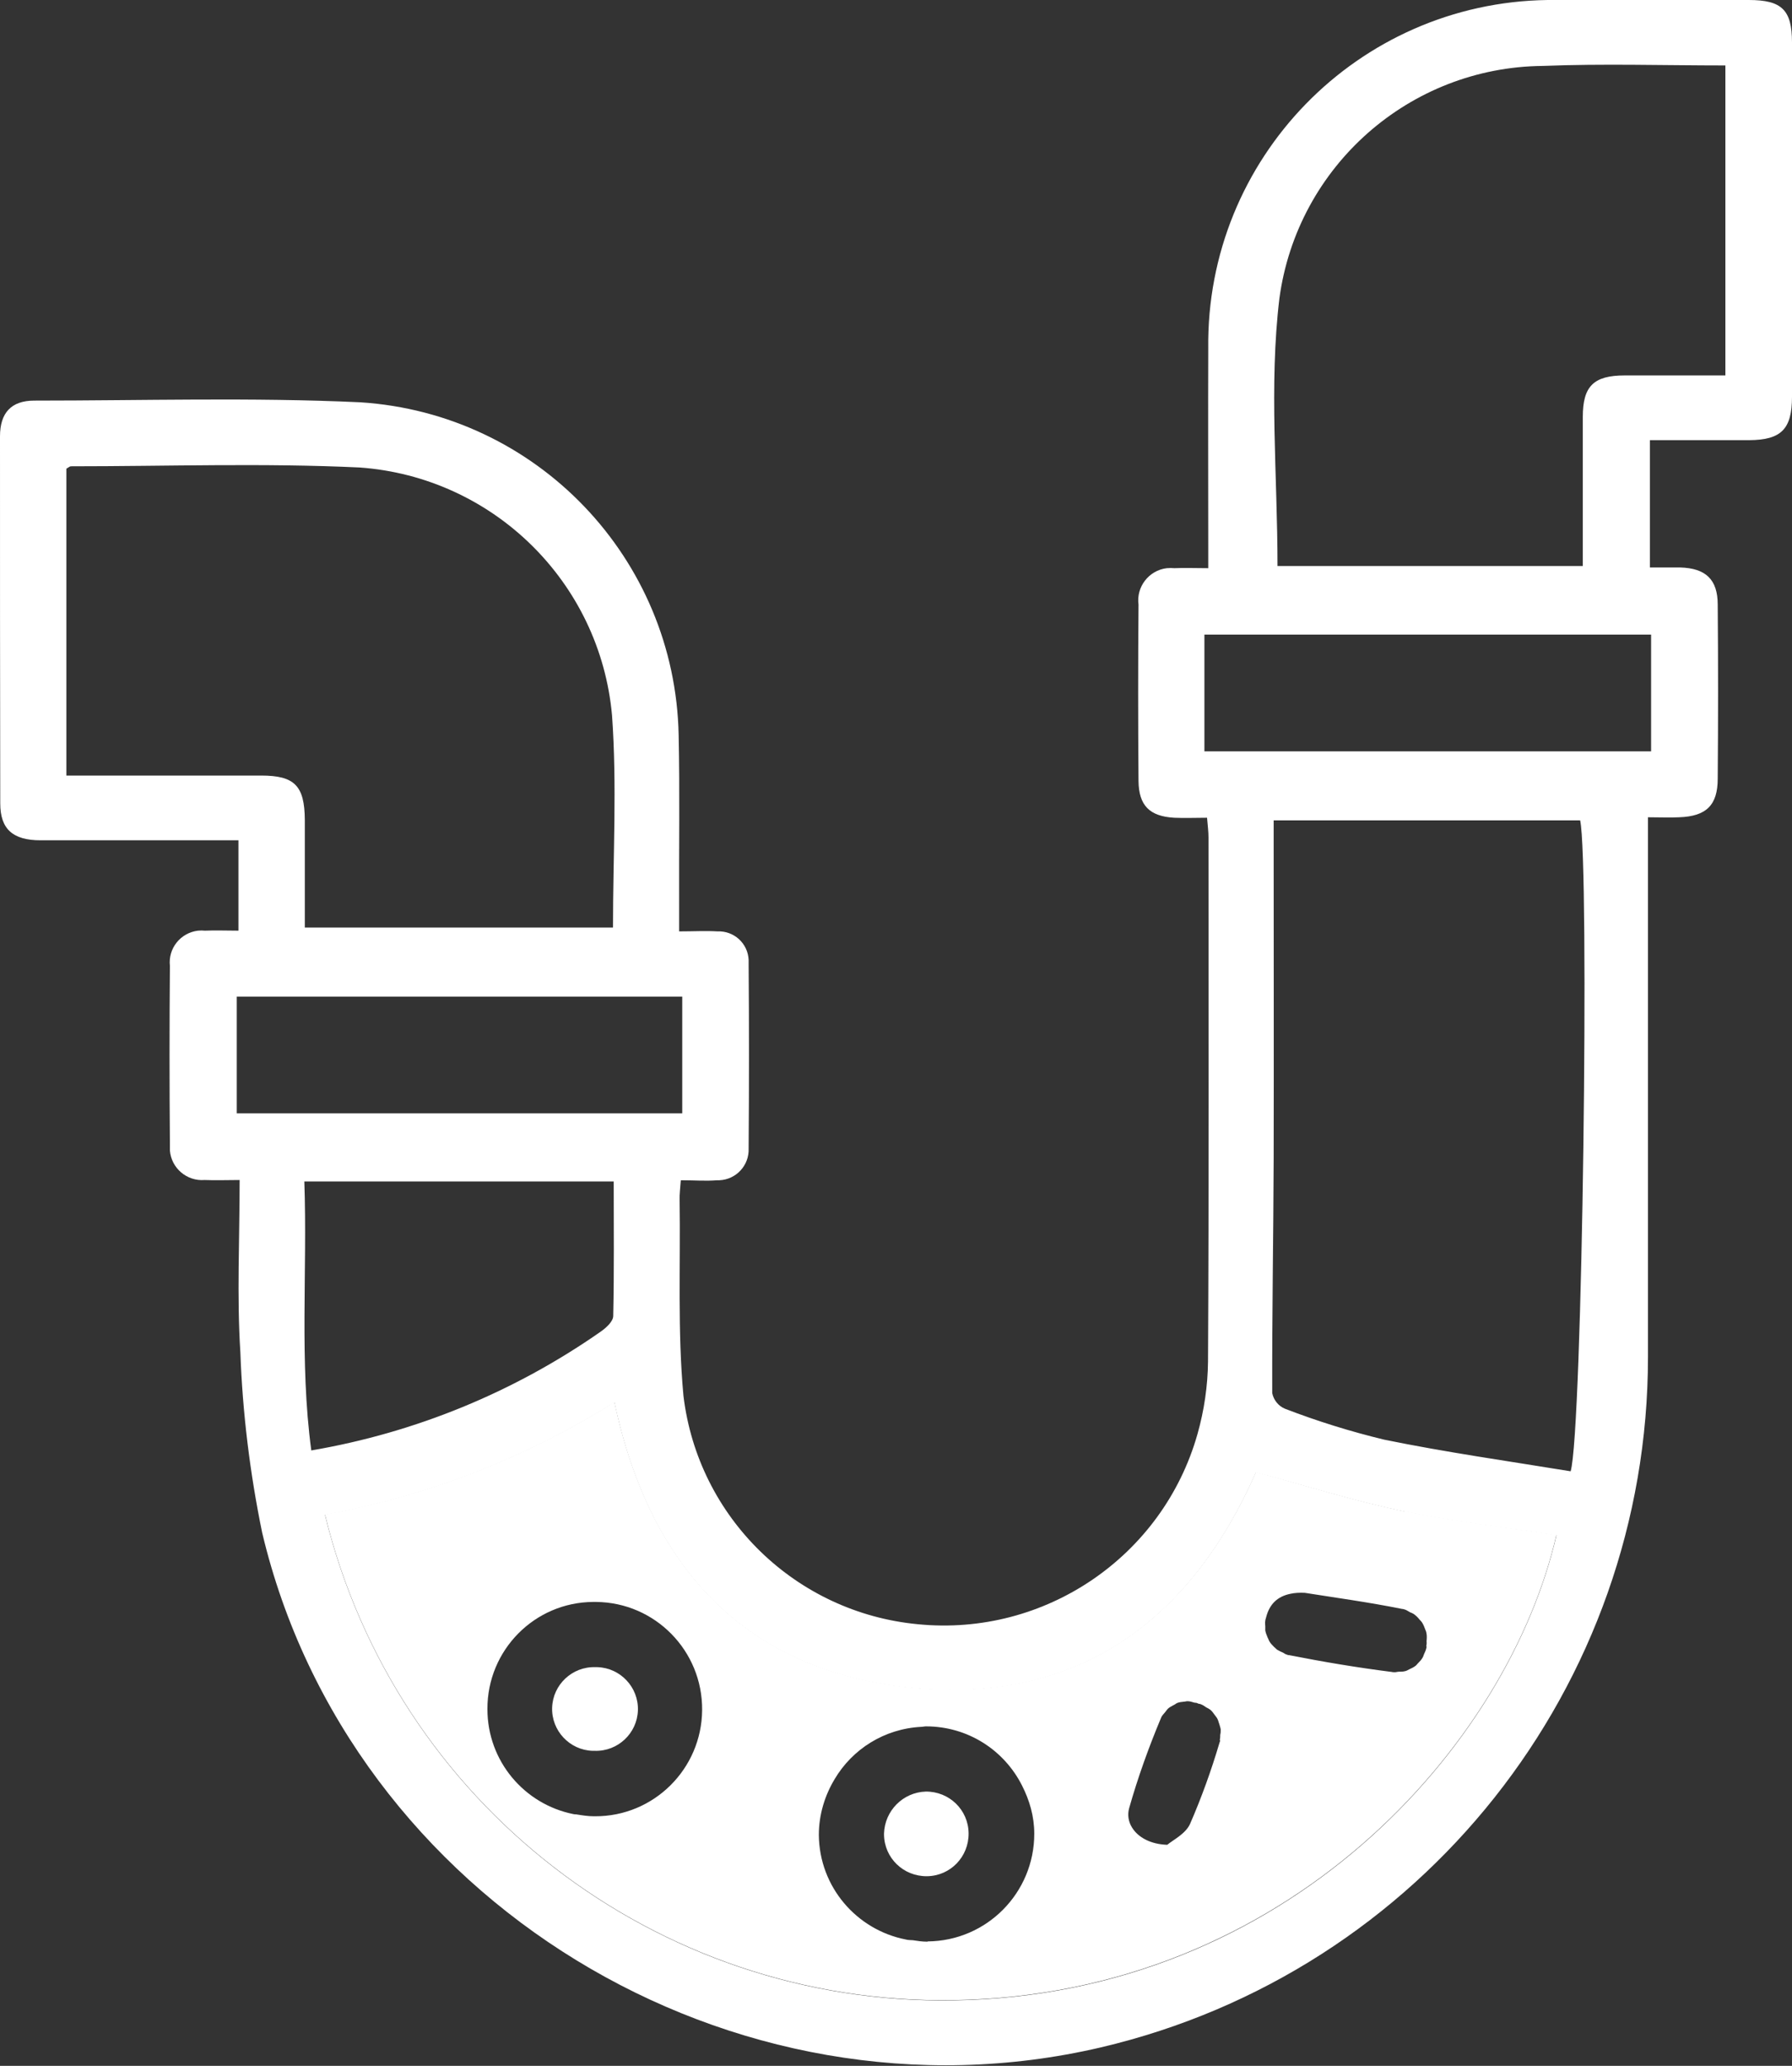 <?xml version="1.0" encoding="UTF-8"?> <svg xmlns="http://www.w3.org/2000/svg" id="Calque_2" data-name="Calque 2" viewBox="0 0 74.78 86.17"><rect x="0" y="0" width="74.78" height="86.17" fill="#333333" stroke="none"/><defs><style> .cls-1 { fill: none; } .cls-2 { fill: #fff; } </style></defs><g id="Calque_1-2" data-name="Calque 1"><rect class="cls-1" y="0" width="74.78" height="86.17"></rect><path id="Tracé_77" data-name="Tracé 77" class="cls-2" d="M50.37,34.11c-.48,0-.93.02-1.37,0-1.03-.06-1.48-.51-1.49-1.54-.02-2.45-.02-4.9,0-7.35-.1-.74.43-1.43,1.18-1.52.11-.01.22-.01.32,0,.42-.02.84,0,1.41,0v-1c0-2.72-.01-5.44,0-8.16C50.32,6.61,56.66.11,64.58,0c.14,0,.28,0,.42,0,2.66,0,5.32,0,7.98,0,1.38,0,1.8.42,1.8,1.77,0,4.93,0,9.86,0,14.78,0,1.35-.45,1.8-1.78,1.81-1.36,0-2.72,0-4.15,0v5.31c.43,0,.85,0,1.26,0,1.07.03,1.57.5,1.57,1.55.02,2.42.02,4.84,0,7.26,0,1.11-.48,1.57-1.61,1.61-.39.02-.78,0-1.3,0v22.51c0,13.74-9.46,25.66-22.83,28.8-15.35,3.59-31.36-6.13-35-21.47-.51-2.48-.82-5-.91-7.53-.15-2.34-.03-4.7-.03-7.18-.52,0-.99.02-1.46,0-.74.06-1.39-.49-1.45-1.23,0-.09,0-.17,0-.26-.02-2.48-.02-4.96,0-7.44-.08-.73.44-1.38,1.17-1.47.1-.01.2-.01.29,0,.45-.02.9,0,1.4,0v-3.77h-1c-2.42,0-4.84,0-7.26,0-1.16,0-1.68-.47-1.68-1.54C0,28.42,0,23.31,0,18.2c0-.98.47-1.49,1.43-1.49,4.53,0,9.07-.14,13.6.07,7.37.47,13.14,6.5,13.29,13.88.05,2.36.01,4.72.02,7.08v1.11c.59,0,1.1-.03,1.6,0,.69-.03,1.27.5,1.3,1.19,0,.05,0,.1,0,.15.02,2.57.02,5.14,0,7.71.03.71-.52,1.3-1.22,1.33-.03,0-.06,0-.09,0-.48.04-.96,0-1.52,0-.02.31-.06.58-.05.84.04,2.72-.09,5.45.16,8.15.61,5.09,4.69,9.05,9.79,9.53,5.29.52,10.21-2.82,11.66-7.93.28-.99.43-2.01.44-3.03.04-7.29.02-14.57.02-21.86,0-.24-.03-.47-.06-.82M13.56,63.18c2.94,12.05,13.83,20.46,26.23,20.26,13.91-.21,23.14-10.62,25.16-19.4-2.11-.32-4.25-.56-6.34-.99s-4.13-1.08-6.2-1.63c-2.73,6.2-7.44,9.67-14.34,8.99-7.01-.68-10.98-5.07-12.43-11.91-3.69,2.32-7.79,3.91-12.08,4.69M2.77,32.35h8.13c1.4,0,1.81.43,1.82,1.85v4.49h12.86c0-3,.17-5.94-.04-8.85-.5-5.56-4.96-9.94-10.53-10.34-4.01-.19-8.03-.05-12.05-.05-.05,0-.1.05-.19.1v12.79ZM65.54,61.38c.5-1.61.79-25.38.4-27.16h-12.79v1.05c0,4.35.01,8.7,0,13.05-.01,3.26-.07,6.52-.06,9.79.06.29.26.54.53.65,1.35.52,2.73.95,4.14,1.29,2.59.53,5.21.9,7.78,1.32M53.31,23.61h12.74v-6.22c0-1.28.45-1.73,1.75-1.73,1.38,0,2.76,0,4.2,0V2.73c-2.57,0-5.1-.08-7.62.02-5.56.05-10.24,4.18-10.99,9.69-.44,3.65-.08,7.4-.08,11.16M12.7,49.28c.13,3.78-.21,7.48.29,11.22,4.34-.74,8.46-2.43,12.07-4.95.23-.16.53-.43.53-.66.04-1.86.02-3.72.02-5.61h-12.92ZM50.26,31.34h18.64v-4.87h-18.64v4.87ZM9.88,46.44h18.59v-4.87H9.88v4.87Z"></path><path class="cls-2" d="M58.61,63.04c-2.08-.43-4.13-1.08-6.2-1.64-2.73,6.2-7.44,9.67-14.34,8.99-7.01-.68-10.97-5.07-12.43-11.91-3.69,2.32-7.79,3.91-12.08,4.69h0c2.94,12.05,13.83,20.46,26.23,20.26,13.91-.22,23.14-10.62,25.16-19.41-2.11-.32-4.25-.56-6.34-.99ZM24.84,75.76s-.02,0-.03,0c0,0-.01,0-.02,0-.26,0-.5-.04-.75-.08-.03,0-.07,0-.11-.01-2.05-.41-3.59-2.21-3.59-4.38-.01-2.46,1.97-4.46,4.42-4.47.03,0,.05,0,.08,0,0,0,0,0,0,0,0,0,.02,0,.03,0,2.47.02,4.45,2.04,4.43,4.51-.02,2.46-2.02,4.44-4.47,4.43ZM38.71,80.99s-.01,0-.02,0c0,0,0,0-.01,0-.2,0-.4-.03-.59-.06-.09-.01-.19,0-.29-.03-2.05-.4-3.61-2.19-3.63-4.36,0-.85.25-1.65.66-2.33.74-1.25,2.07-2.1,3.61-2.18.07,0,.13-.02.2-.02,1.76,0,3.27,1,4.01,2.47.31.61.51,1.28.51,2.01,0,2.46-1.98,4.47-4.45,4.49ZM50.92,72.6s-.02.06-.03.09c-.34,1.15-.75,2.29-1.23,3.39-.19.42-.73.68-.95.87h0c-.69-.02-1.22-.31-1.47-.72-.15-.24-.2-.53-.12-.81.36-1.27.81-2.52,1.32-3.74.01-.02.02-.05.03-.07.04-.07.1-.13.15-.19.04-.05.07-.1.11-.14.07-.07.16-.11.25-.16.05-.02.09-.06.13-.08.09-.04.19-.05.29-.06.05,0,.1-.02.15-.02.1,0,.2.03.29.06.05.01.09,0,.14.03.02,0,.03.02.05.02,0,0,.01,0,.02,0,.03,0,.06.02.09.03.08.03.13.08.2.12.06.03.12.06.17.1.07.06.12.13.17.2.04.06.09.11.12.17.04.07.05.15.08.22.02.08.05.15.06.23,0,.07,0,.15-.02.22,0,.07,0,.14-.02.22ZM59.53,68.66s0,.06-.01.09c-.02.09-.06.17-.1.26-.02.05-.03.1-.06.14-.05.09-.12.16-.19.23-.04.04-.07.09-.12.12-.07.05-.15.09-.24.13-.06.03-.12.07-.19.08-.08.02-.16.02-.24.02-.07,0-.14.03-.21.02-.03,0-.06,0-.09-.01-1.43-.18-2.86-.42-4.28-.7,0,0,0,0-.01,0-.04,0-.08-.02-.11-.03-.05-.01-.09-.05-.13-.07-.09-.04-.18-.08-.26-.13-.05-.04-.08-.08-.13-.12-.07-.07-.14-.14-.19-.23-.03-.05-.04-.1-.07-.15-.04-.1-.08-.19-.1-.3,0-.06,0-.11,0-.17,0-.08-.02-.15,0-.23,0-.04.02-.09.03-.13.14-.57.48-.89,1.02-1,.18-.04.38-.05.6-.04h0s0,0,0,0h0c1.26.2,2.66.39,4.05.67.03,0,.07.01.1.02.09.02.16.08.24.12.05.02.1.04.15.07.1.07.18.15.25.24.03.03.06.06.09.1.07.1.11.21.15.32.01.04.04.08.04.12.03.12.02.24.01.36,0,.04.01.08,0,.12,0,.02,0,.04-.01.06,0,.01,0,.02,0,.04Z"></path><path id="Tracé_83" data-name="Tracé 83" class="cls-2" d="M38.63,74.73c.98-.01,1.78.76,1.79,1.74.01.98-.76,1.78-1.74,1.79s-1.78-.76-1.79-1.74c0-.01,0-.03,0-.04.03-.95.79-1.72,1.74-1.75"></path><path id="Tracé_84" data-name="Tracé 84" class="cls-2" d="M24.93,69.54c.96.03,1.72.84,1.69,1.8-.03.96-.84,1.72-1.8,1.69-.03,0-.06,0-.09,0-.96-.03-1.72-.84-1.69-1.8.03-.96.84-1.72,1.8-1.69.03,0,.06,0,.09,0"></path></g></svg> 
